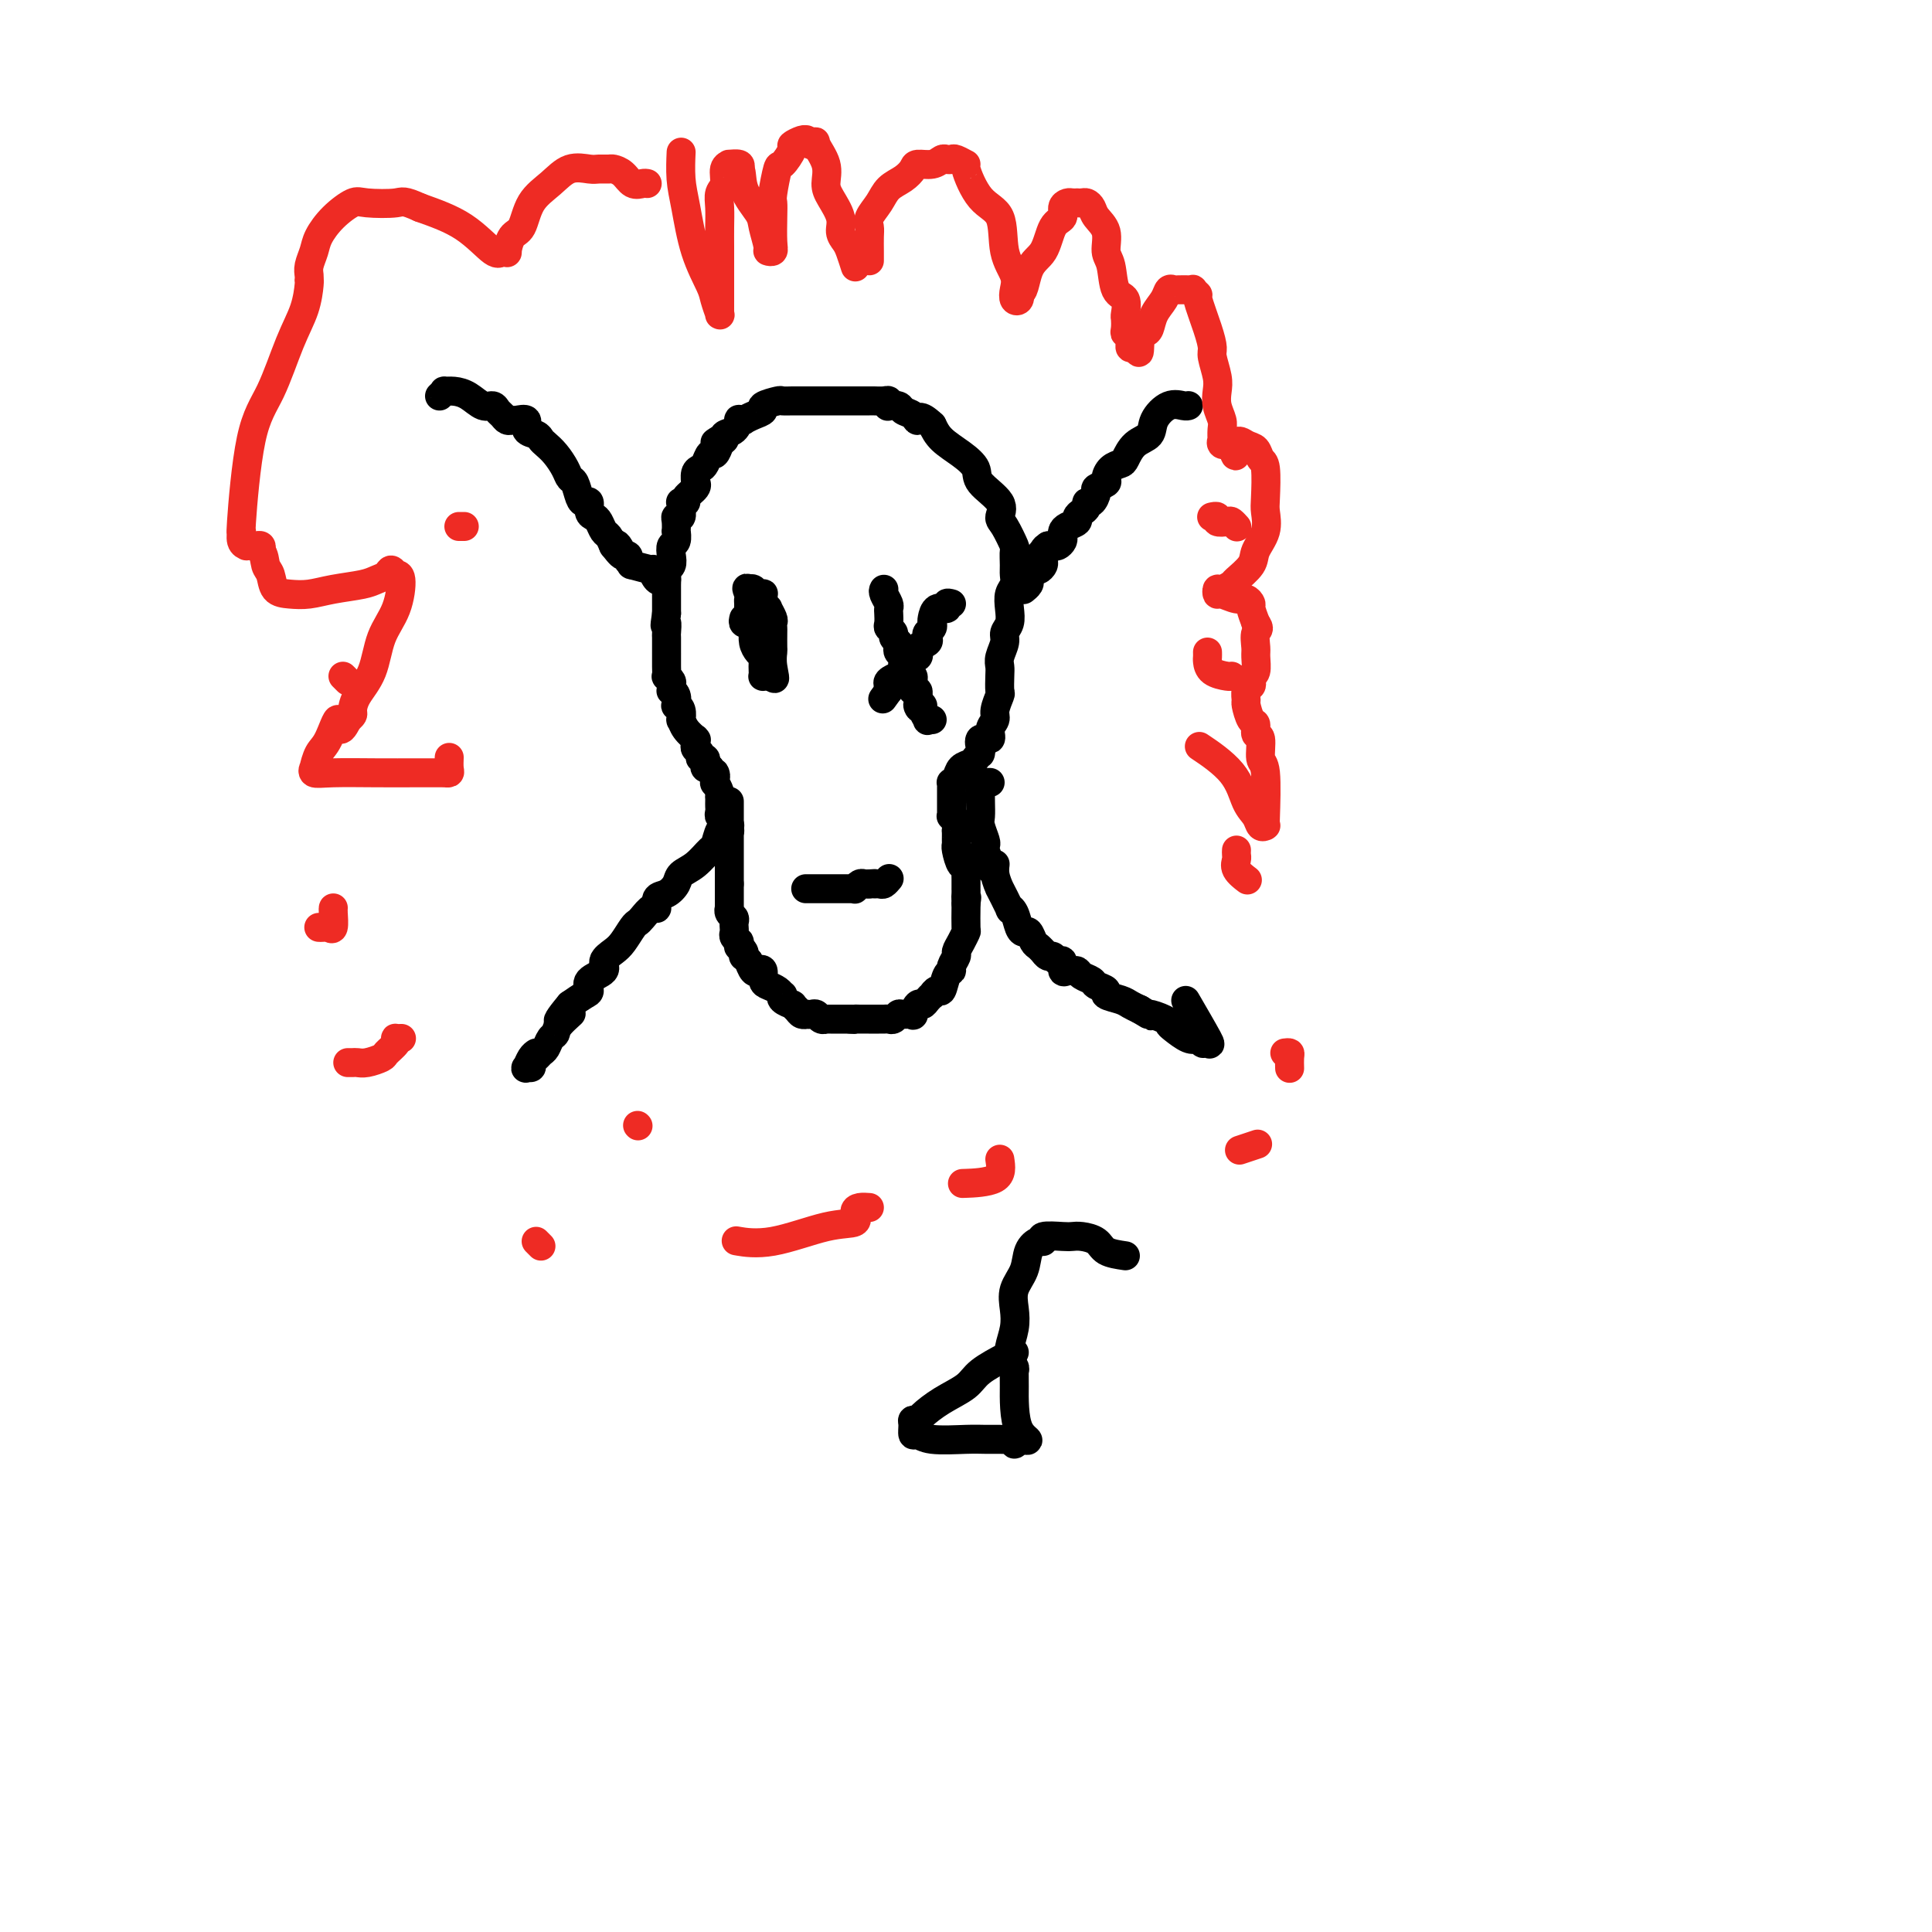 <svg viewBox='0 0 400 400' version='1.1' xmlns='http://www.w3.org/2000/svg' xmlns:xlink='http://www.w3.org/1999/xlink'><g fill='none' stroke='#000000' stroke-width='6' stroke-linecap='round' stroke-linejoin='round'><path d='M151,166c0.000,-0.087 0.000,-0.175 0,0c0.000,0.175 0.000,0.611 0,1c0.000,0.389 0.000,0.731 0,1c0.000,0.269 -0.000,0.466 0,1c0.000,0.534 0.000,1.404 0,2c0.000,0.596 0.000,0.916 0,1c0.000,0.084 0.000,-0.069 0,0c0.000,0.069 -0.000,0.361 0,1c0.000,0.639 0.000,1.624 0,2c0.000,0.376 0.000,0.142 0,0c-0.000,-0.142 0.000,-0.192 0,0c0.000,0.192 0.000,0.626 0,1c0.000,0.374 0.000,0.688 0,1c0.000,0.312 0.000,0.623 0,1c0.000,0.377 0.000,0.822 0,1c0.000,0.178 0.000,0.090 0,0c0.000,-0.090 0.000,-0.183 0,0c0.000,0.183 0.000,0.640 0,1c0.000,0.360 0.000,0.622 0,1c0.000,0.378 0.000,0.871 0,1c0.000,0.129 0.000,-0.106 0,0c0.000,0.106 0.000,0.553 0,1'/><path d='M151,183c0.000,2.869 0.000,1.542 0,1c-0.000,-0.542 -0.000,-0.299 0,0c0.000,0.299 0.000,0.654 0,1c-0.000,0.346 -0.000,0.681 0,1c0.000,0.319 0.000,0.621 0,1c-0.000,0.379 -0.001,0.837 0,1c0.001,0.163 0.004,0.033 0,0c-0.004,-0.033 -0.015,0.032 0,0c0.015,-0.032 0.057,-0.162 0,0c-0.057,0.162 -0.211,0.617 0,1c0.211,0.383 0.789,0.694 1,1c0.211,0.306 0.056,0.606 0,1c-0.056,0.394 -0.011,0.880 0,1c0.011,0.120 -0.011,-0.127 0,0c0.011,0.127 0.056,0.626 0,1c-0.056,0.374 -0.212,0.621 0,1c0.212,0.379 0.793,0.889 1,1c0.207,0.111 0.042,-0.176 0,0c-0.042,0.176 0.041,0.817 0,1c-0.041,0.183 -0.204,-0.092 0,0c0.204,0.092 0.776,0.550 1,1c0.224,0.450 0.099,0.890 0,1c-0.099,0.110 -0.171,-0.112 0,0c0.171,0.112 0.586,0.556 1,1'/><path d='M155,199c1.009,2.957 1.531,2.350 2,2c0.469,-0.350 0.886,-0.444 1,0c0.114,0.444 -0.074,1.425 0,2c0.074,0.575 0.410,0.745 1,1c0.590,0.255 1.434,0.594 2,1c0.566,0.406 0.855,0.879 1,1c0.145,0.121 0.147,-0.108 0,0c-0.147,0.108 -0.443,0.555 0,1c0.443,0.445 1.625,0.890 2,1c0.375,0.110 -0.058,-0.114 0,0c0.058,0.114 0.607,0.567 1,1c0.393,0.433 0.630,0.847 1,1c0.370,0.153 0.872,0.045 1,0c0.128,-0.045 -0.120,-0.026 0,0c0.120,0.026 0.607,0.060 1,0c0.393,-0.060 0.693,-0.212 1,0c0.307,0.212 0.621,0.789 1,1c0.379,0.211 0.823,0.057 1,0c0.177,-0.057 0.088,-0.015 0,0c-0.088,0.015 -0.174,0.004 0,0c0.174,-0.004 0.607,-0.001 1,0c0.393,0.001 0.744,0.000 1,0c0.256,-0.000 0.415,-0.000 1,0c0.585,0.000 1.596,0.000 2,0c0.404,-0.000 0.202,-0.000 0,0'/><path d='M176,211c1.724,0.155 1.035,0.041 1,0c-0.035,-0.041 0.586,-0.011 1,0c0.414,0.011 0.622,0.003 1,0c0.378,-0.003 0.927,-0.001 1,0c0.073,0.001 -0.332,0.001 0,0c0.332,-0.001 1.399,-0.004 2,0c0.601,0.004 0.737,0.015 1,0c0.263,-0.015 0.653,-0.057 1,0c0.347,0.057 0.653,0.214 1,0c0.347,-0.214 0.737,-0.797 1,-1c0.263,-0.203 0.399,-0.026 1,0c0.601,0.026 1.666,-0.101 2,0c0.334,0.101 -0.064,0.429 0,0c0.064,-0.429 0.591,-1.616 1,-2c0.409,-0.384 0.701,0.036 1,0c0.299,-0.036 0.605,-0.529 1,-1c0.395,-0.471 0.879,-0.921 1,-1c0.121,-0.079 -0.121,0.214 0,0c0.121,-0.214 0.606,-0.935 1,-1c0.394,-0.065 0.698,0.526 1,0c0.302,-0.526 0.602,-2.168 1,-3c0.398,-0.832 0.894,-0.856 1,-1c0.106,-0.144 -0.178,-0.410 0,-1c0.178,-0.590 0.818,-1.503 1,-2c0.182,-0.497 -0.095,-0.578 0,-1c0.095,-0.422 0.561,-1.185 1,-2c0.439,-0.815 0.850,-1.682 1,-2c0.150,-0.318 0.041,-0.086 0,-1c-0.041,-0.914 -0.012,-2.976 0,-4c0.012,-1.024 0.006,-1.012 0,-1'/><path d='M200,187c0.309,-1.886 0.083,-1.100 0,-1c-0.083,0.100 -0.022,-0.487 0,-1c0.022,-0.513 0.007,-0.951 0,-1c-0.007,-0.049 -0.005,0.291 0,0c0.005,-0.291 0.012,-1.213 0,-2c-0.012,-0.787 -0.042,-1.441 0,-2c0.042,-0.559 0.155,-1.025 0,-1c-0.155,0.025 -0.577,0.541 -1,0c-0.423,-0.541 -0.845,-2.139 -1,-3c-0.155,-0.861 -0.042,-0.985 0,-1c0.042,-0.015 0.012,0.081 0,0c-0.012,-0.081 -0.007,-0.337 0,-1c0.007,-0.663 0.016,-1.732 0,-2c-0.016,-0.268 -0.057,0.266 0,0c0.057,-0.266 0.211,-1.333 0,-2c-0.211,-0.667 -0.789,-0.935 -1,-1c-0.211,-0.065 -0.057,0.071 0,0c0.057,-0.071 0.015,-0.351 0,-1c-0.015,-0.649 -0.004,-1.666 0,-2c0.004,-0.334 0.000,0.016 0,0c-0.000,-0.016 0.003,-0.399 0,-1c-0.003,-0.601 -0.013,-1.422 0,-2c0.013,-0.578 0.049,-0.914 0,-1c-0.049,-0.086 -0.182,0.079 0,0c0.182,-0.079 0.678,-0.403 1,-1c0.322,-0.597 0.471,-1.469 1,-2c0.529,-0.531 1.437,-0.723 2,-1c0.563,-0.277 0.782,-0.638 1,-1'/><path d='M202,157c1.002,-1.162 1.008,-1.066 1,-1c-0.008,0.066 -0.032,0.103 0,0c0.032,-0.103 0.118,-0.345 0,-1c-0.118,-0.655 -0.439,-1.721 0,-2c0.439,-0.279 1.638,0.230 2,0c0.362,-0.230 -0.113,-1.197 0,-2c0.113,-0.803 0.815,-1.440 1,-2c0.185,-0.560 -0.146,-1.042 0,-2c0.146,-0.958 0.770,-2.391 1,-3c0.230,-0.609 0.066,-0.393 0,-1c-0.066,-0.607 -0.033,-2.035 0,-3c0.033,-0.965 0.065,-1.465 0,-2c-0.065,-0.535 -0.227,-1.105 0,-2c0.227,-0.895 0.845,-2.116 1,-3c0.155,-0.884 -0.151,-1.430 0,-2c0.151,-0.570 0.758,-1.164 1,-2c0.242,-0.836 0.117,-1.913 0,-3c-0.117,-1.087 -0.228,-2.183 0,-3c0.228,-0.817 0.795,-1.354 1,-2c0.205,-0.646 0.049,-1.402 0,-2c-0.049,-0.598 0.010,-1.037 0,-2c-0.010,-0.963 -0.090,-2.448 0,-3c0.090,-0.552 0.349,-0.171 0,-1c-0.349,-0.829 -1.307,-2.868 -2,-4c-0.693,-1.132 -1.122,-1.356 -1,-2c0.122,-0.644 0.794,-1.709 0,-3c-0.794,-1.291 -3.052,-2.810 -4,-4c-0.948,-1.190 -0.584,-2.051 -1,-3c-0.416,-0.949 -1.612,-1.986 -3,-3c-1.388,-1.014 -2.968,-2.004 -4,-3c-1.032,-0.996 -1.516,-1.998 -2,-3'/><path d='M193,88c-2.815,-2.653 -2.853,-1.286 -3,-1c-0.147,0.286 -0.404,-0.511 -1,-1c-0.596,-0.489 -1.532,-0.671 -2,-1c-0.468,-0.329 -0.467,-0.806 -1,-1c-0.533,-0.194 -1.600,-0.104 -2,0c-0.400,0.104 -0.133,0.224 0,0c0.133,-0.224 0.130,-0.792 0,-1c-0.130,-0.208 -0.389,-0.056 -1,0c-0.611,0.056 -1.576,0.015 -2,0c-0.424,-0.015 -0.307,-0.004 -1,0c-0.693,0.004 -2.197,0.001 -3,0c-0.803,-0.001 -0.907,-0.000 -2,0c-1.093,0.000 -3.177,0.000 -4,0c-0.823,-0.000 -0.387,-0.000 -1,0c-0.613,0.000 -2.277,0.000 -3,0c-0.723,-0.000 -0.506,-0.001 -1,0c-0.494,0.001 -1.699,0.003 -2,0c-0.301,-0.003 0.303,-0.012 0,0c-0.303,0.012 -1.512,0.044 -2,0c-0.488,-0.044 -0.254,-0.166 -1,0c-0.746,0.166 -2.472,0.619 -3,1c-0.528,0.381 0.142,0.691 0,1c-0.142,0.309 -1.095,0.617 -2,1c-0.905,0.383 -1.761,0.842 -2,1c-0.239,0.158 0.138,0.017 0,0c-0.138,-0.017 -0.793,0.090 -1,0c-0.207,-0.090 0.033,-0.378 0,0c-0.033,0.378 -0.339,1.421 -1,2c-0.661,0.579 -1.678,0.694 -2,1c-0.322,0.306 0.051,0.802 0,1c-0.051,0.198 -0.525,0.099 -1,0'/><path d='M149,91c-1.869,1.211 -0.542,0.240 0,0c0.542,-0.240 0.300,0.251 0,1c-0.300,0.749 -0.659,1.758 -1,2c-0.341,0.242 -0.666,-0.281 -1,0c-0.334,0.281 -0.679,1.367 -1,2c-0.321,0.633 -0.620,0.813 -1,1c-0.380,0.187 -0.842,0.382 -1,1c-0.158,0.618 -0.013,1.658 0,2c0.013,0.342 -0.105,-0.013 0,0c0.105,0.013 0.435,0.395 0,1c-0.435,0.605 -1.633,1.432 -2,2c-0.367,0.568 0.099,0.878 0,1c-0.099,0.122 -0.762,0.057 -1,0c-0.238,-0.057 -0.050,-0.105 0,0c0.050,0.105 -0.039,0.362 0,1c0.039,0.638 0.206,1.658 0,2c-0.206,0.342 -0.786,0.008 -1,0c-0.214,-0.008 -0.061,0.312 0,1c0.061,0.688 0.030,1.745 0,2c-0.030,0.255 -0.060,-0.293 0,0c0.060,0.293 0.208,1.427 0,2c-0.208,0.573 -0.774,0.586 -1,1c-0.226,0.414 -0.113,1.228 0,2c0.113,0.772 0.226,1.502 0,2c-0.226,0.498 -0.793,0.762 -1,1c-0.207,0.238 -0.056,0.448 0,1c0.056,0.552 0.015,1.446 0,2c-0.015,0.554 -0.004,0.767 0,1c0.004,0.233 0.001,0.486 0,1c-0.001,0.514 -0.000,1.290 0,2c0.000,0.710 0.000,1.355 0,2'/><path d='M138,127c-0.619,4.047 -0.166,2.166 0,2c0.166,-0.166 0.044,1.383 0,2c-0.044,0.617 -0.012,0.300 0,1c0.012,0.700 0.003,2.416 0,3c-0.003,0.584 -0.002,0.037 0,0c0.002,-0.037 0.004,0.438 0,1c-0.004,0.562 -0.015,1.211 0,2c0.015,0.789 0.057,1.718 0,2c-0.057,0.282 -0.212,-0.083 0,0c0.212,0.083 0.793,0.612 1,1c0.207,0.388 0.042,0.633 0,1c-0.042,0.367 0.040,0.854 0,1c-0.040,0.146 -0.203,-0.050 0,0c0.203,0.050 0.773,0.347 1,1c0.227,0.653 0.113,1.662 0,2c-0.113,0.338 -0.225,0.005 0,0c0.225,-0.005 0.786,0.318 1,1c0.214,0.682 0.082,1.724 0,2c-0.082,0.276 -0.113,-0.214 0,0c0.113,0.214 0.370,1.132 1,2c0.630,0.868 1.632,1.686 2,2c0.368,0.314 0.103,0.125 0,0c-0.103,-0.125 -0.043,-0.187 0,0c0.043,0.187 0.068,0.624 0,1c-0.068,0.376 -0.228,0.692 0,1c0.228,0.308 0.845,0.608 1,1c0.155,0.392 -0.152,0.876 0,1c0.152,0.124 0.762,-0.111 1,0c0.238,0.111 0.102,0.568 0,1c-0.102,0.432 -0.172,0.838 0,1c0.172,0.162 0.586,0.081 1,0'/><path d='M147,159c1.614,3.346 1.151,1.212 1,1c-0.151,-0.212 0.012,1.497 0,2c-0.012,0.503 -0.199,-0.201 0,0c0.199,0.201 0.786,1.307 1,2c0.214,0.693 0.057,0.973 0,1c-0.057,0.027 -0.015,-0.200 0,0c0.015,0.200 0.003,0.829 0,1c-0.003,0.171 0.003,-0.114 0,0c-0.003,0.114 -0.016,0.626 0,1c0.016,0.374 0.061,0.608 0,1c-0.061,0.392 -0.226,0.941 0,1c0.226,0.059 0.845,-0.373 1,0c0.155,0.373 -0.155,1.550 0,2c0.155,0.450 0.773,0.173 1,0c0.227,-0.173 0.061,-0.242 0,0c-0.061,0.242 -0.016,0.796 0,1c0.016,0.204 0.005,0.058 0,0c-0.005,-0.058 -0.002,-0.029 0,0'/><path d='M151,172c0.090,-0.024 0.180,-0.047 0,0c-0.180,0.047 -0.631,0.166 -1,0c-0.369,-0.166 -0.656,-0.617 -1,0c-0.344,0.617 -0.746,2.300 -1,3c-0.254,0.700 -0.361,0.415 -1,1c-0.639,0.585 -1.811,2.039 -3,3c-1.189,0.961 -2.395,1.428 -3,2c-0.605,0.572 -0.609,1.248 -1,2c-0.391,0.752 -1.169,1.581 -2,2c-0.831,0.419 -1.714,0.427 -2,1c-0.286,0.573 0.026,1.710 0,2c-0.026,0.290 -0.391,-0.266 -1,0c-0.609,0.266 -1.461,1.356 -2,2c-0.539,0.644 -0.766,0.844 -1,1c-0.234,0.156 -0.476,0.268 -1,1c-0.524,0.732 -1.329,2.083 -2,3c-0.671,0.917 -1.209,1.402 -2,2c-0.791,0.598 -1.835,1.311 -2,2c-0.165,0.689 0.550,1.353 0,2c-0.550,0.647 -2.364,1.277 -3,2c-0.636,0.723 -0.094,1.541 0,2c0.094,0.459 -0.259,0.560 -1,1c-0.741,0.440 -1.871,1.220 -3,2'/><path d='M118,208c-4.997,5.931 -0.988,2.759 0,2c0.988,-0.759 -1.045,0.896 -2,2c-0.955,1.104 -0.833,1.658 -1,2c-0.167,0.342 -0.623,0.473 -1,1c-0.377,0.527 -0.674,1.452 -1,2c-0.326,0.548 -0.679,0.721 -1,1c-0.321,0.279 -0.608,0.665 -1,1c-0.392,0.335 -0.887,0.619 -1,1c-0.113,0.381 0.155,0.859 0,1c-0.155,0.141 -0.735,-0.053 -1,0c-0.265,0.053 -0.215,0.354 0,0c0.215,-0.354 0.596,-1.365 1,-2c0.404,-0.635 0.830,-0.896 1,-1c0.170,-0.104 0.085,-0.052 0,0'/><path d='M205,162c-0.309,-0.003 -0.619,-0.006 -1,0c-0.381,0.006 -0.834,0.022 -1,0c-0.166,-0.022 -0.046,-0.082 0,0c0.046,0.082 0.016,0.305 0,1c-0.016,0.695 -0.018,1.860 0,3c0.018,1.140 0.057,2.254 0,3c-0.057,0.746 -0.209,1.122 0,2c0.209,0.878 0.778,2.256 1,3c0.222,0.744 0.098,0.854 0,1c-0.098,0.146 -0.171,0.327 0,1c0.171,0.673 0.585,1.836 1,3'/><path d='M205,179c0.245,2.562 0.858,0.467 1,0c0.142,-0.467 -0.187,0.694 0,2c0.187,1.306 0.890,2.757 1,3c0.110,0.243 -0.374,-0.724 0,0c0.374,0.724 1.606,3.137 2,4c0.394,0.863 -0.049,0.177 0,0c0.049,-0.177 0.591,0.156 1,1c0.409,0.844 0.687,2.201 1,3c0.313,0.799 0.662,1.041 1,1c0.338,-0.041 0.664,-0.366 1,0c0.336,0.366 0.681,1.423 1,2c0.319,0.577 0.610,0.675 1,1c0.390,0.325 0.878,0.876 1,1c0.122,0.124 -0.121,-0.179 0,0c0.121,0.179 0.606,0.840 1,1c0.394,0.160 0.697,-0.182 1,0c0.303,0.182 0.606,0.886 1,1c0.394,0.114 0.879,-0.363 1,0c0.121,0.363 -0.123,1.564 0,2c0.123,0.436 0.615,0.106 1,0c0.385,-0.106 0.665,0.013 1,0c0.335,-0.013 0.725,-0.158 1,0c0.275,0.158 0.435,0.620 1,1c0.565,0.380 1.534,0.679 2,1c0.466,0.321 0.428,0.663 1,1c0.572,0.337 1.753,0.668 2,1c0.247,0.332 -0.439,0.666 0,1c0.439,0.334 2.003,0.667 3,1c0.997,0.333 1.428,0.667 2,1c0.572,0.333 1.286,0.667 2,1'/><path d='M236,209c3.380,2.036 1.829,1.128 2,1c0.171,-0.128 2.063,0.526 3,1c0.937,0.474 0.921,0.767 1,1c0.079,0.233 0.255,0.406 1,1c0.745,0.594 2.059,1.608 3,2c0.941,0.392 1.510,0.161 2,0c0.490,-0.161 0.901,-0.251 1,0c0.099,0.251 -0.114,0.844 0,1c0.114,0.156 0.556,-0.123 1,0c0.444,0.123 0.889,0.649 0,-1c-0.889,-1.649 -3.111,-5.471 -4,-7c-0.889,-1.529 -0.444,-0.764 0,0'/><path d='M91,82c0.464,-0.426 0.929,-0.853 1,-1c0.071,-0.147 -0.251,-0.016 0,0c0.251,0.016 1.075,-0.084 2,0c0.925,0.084 1.949,0.351 3,1c1.051,0.649 2.127,1.680 3,2c0.873,0.320 1.544,-0.072 2,0c0.456,0.072 0.698,0.608 1,1c0.302,0.392 0.663,0.639 1,1c0.337,0.361 0.649,0.836 1,1c0.351,0.164 0.742,0.019 1,0c0.258,-0.019 0.384,0.089 1,0c0.616,-0.089 1.722,-0.375 2,0c0.278,0.375 -0.274,1.412 0,2c0.274,0.588 1.372,0.727 2,1c0.628,0.273 0.784,0.679 1,1c0.216,0.321 0.492,0.556 1,1c0.508,0.444 1.250,1.096 2,2c0.750,0.904 1.510,2.061 2,3c0.490,0.939 0.710,1.661 1,2c0.290,0.339 0.651,0.294 1,1c0.349,0.706 0.685,2.164 1,3c0.315,0.836 0.609,1.049 1,1c0.391,-0.049 0.878,-0.360 1,0c0.122,0.360 -0.122,1.391 0,2c0.122,0.609 0.610,0.796 1,1c0.390,0.204 0.682,0.426 1,1c0.318,0.574 0.663,1.501 1,2c0.337,0.499 0.668,0.571 1,1c0.332,0.429 0.666,1.214 1,2'/><path d='M127,113c3.045,3.975 1.658,0.911 1,0c-0.658,-0.911 -0.587,0.329 0,1c0.587,0.671 1.689,0.773 2,1c0.311,0.227 -0.170,0.581 0,1c0.170,0.419 0.991,0.904 1,1c0.009,0.096 -0.793,-0.199 0,0c0.793,0.199 3.183,0.890 4,1c0.817,0.110 0.061,-0.363 0,0c-0.061,0.363 0.572,1.561 1,2c0.428,0.439 0.651,0.118 1,0c0.349,-0.118 0.825,-0.032 1,0c0.175,0.032 0.050,0.009 0,0c-0.050,-0.009 -0.025,-0.005 0,0'/><path d='M246,84c0.046,-0.019 0.092,-0.037 0,0c-0.092,0.037 -0.321,0.130 -1,0c-0.679,-0.130 -1.807,-0.483 -3,0c-1.193,0.483 -2.451,1.803 -3,3c-0.549,1.197 -0.388,2.270 -1,3c-0.612,0.730 -1.997,1.116 -3,2c-1.003,0.884 -1.626,2.264 -2,3c-0.374,0.736 -0.500,0.827 -1,1c-0.500,0.173 -1.373,0.426 -2,1c-0.627,0.574 -1.008,1.468 -1,2c0.008,0.532 0.405,0.702 0,1c-0.405,0.298 -1.610,0.724 -2,1c-0.390,0.276 0.037,0.403 0,1c-0.037,0.597 -0.536,1.666 -1,2c-0.464,0.334 -0.893,-0.065 -1,0c-0.107,0.065 0.108,0.595 0,1c-0.108,0.405 -0.540,0.686 -1,1c-0.460,0.314 -0.946,0.662 -1,1c-0.054,0.338 0.326,0.668 0,1c-0.326,0.332 -1.358,0.667 -2,1c-0.642,0.333 -0.893,0.664 -1,1c-0.107,0.336 -0.070,0.679 0,1c0.070,0.321 0.173,0.622 0,1c-0.173,0.378 -0.624,0.832 -1,1c-0.376,0.168 -0.679,0.048 -1,0c-0.321,-0.048 -0.661,-0.024 -1,0'/><path d='M217,113c-4.094,4.726 -1.828,2.039 -1,1c0.828,-1.039 0.219,-0.432 0,0c-0.219,0.432 -0.047,0.689 0,1c0.047,0.311 -0.029,0.675 0,1c0.029,0.325 0.165,0.612 0,1c-0.165,0.388 -0.632,0.877 -1,1c-0.368,0.123 -0.638,-0.121 -1,0c-0.362,0.121 -0.815,0.607 -1,1c-0.185,0.393 -0.101,0.693 0,1c0.101,0.307 0.220,0.621 0,1c-0.220,0.379 -0.777,0.823 -1,1c-0.223,0.177 -0.111,0.089 0,0'/><path d='M154,128c-0.111,0.422 -0.222,0.844 0,1c0.222,0.156 0.778,0.044 1,0c0.222,-0.044 0.111,-0.022 0,0'/><path d='M155,129c0.422,0.456 0.844,0.913 1,1c0.156,0.087 0.044,-0.194 0,0c-0.044,0.194 -0.022,0.864 0,1c0.022,0.136 0.044,-0.263 0,0c-0.044,0.263 -0.156,1.187 0,2c0.156,0.813 0.578,1.514 1,2c0.422,0.486 0.844,0.757 1,1c0.156,0.243 0.045,0.457 0,1c-0.045,0.543 -0.023,1.413 0,2c0.023,0.587 0.047,0.889 0,1c-0.047,0.111 -0.167,0.030 0,0c0.167,-0.030 0.619,-0.009 1,0c0.381,0.009 0.690,0.004 1,0'/><path d='M160,140c0.774,1.427 0.207,-0.507 0,-2c-0.207,-1.493 -0.056,-2.547 0,-3c0.056,-0.453 0.016,-0.305 0,-1c-0.016,-0.695 -0.008,-2.232 0,-3c0.008,-0.768 0.017,-0.765 0,-1c-0.017,-0.235 -0.061,-0.707 0,-1c0.061,-0.293 0.227,-0.407 0,-1c-0.227,-0.593 -0.846,-1.665 -1,-2c-0.154,-0.335 0.156,0.068 0,0c-0.156,-0.068 -0.777,-0.606 -1,-1c-0.223,-0.394 -0.049,-0.645 0,-1c0.049,-0.355 -0.028,-0.813 0,-1c0.028,-0.187 0.162,-0.102 0,0c-0.162,0.102 -0.621,0.220 -1,0c-0.379,-0.220 -0.680,-0.777 -1,-1c-0.320,-0.223 -0.660,-0.111 -1,0'/><path d='M155,122c-0.774,-0.750 -0.207,0.373 0,1c0.207,0.627 0.056,0.756 0,1c-0.056,0.244 -0.015,0.601 0,1c0.015,0.399 0.004,0.838 0,1c-0.004,0.162 -0.001,0.046 0,0c0.001,-0.046 0.001,-0.023 0,0'/><path d='M197,125c-0.475,-0.128 -0.951,-0.256 -1,0c-0.049,0.256 0.328,0.895 0,1c-0.328,0.105 -1.359,-0.323 -2,0c-0.641,0.323 -0.890,1.396 -1,2c-0.110,0.604 -0.080,0.739 0,1c0.080,0.261 0.210,0.647 0,1c-0.210,0.353 -0.760,0.672 -1,1c-0.240,0.328 -0.168,0.666 0,1c0.168,0.334 0.433,0.663 0,1c-0.433,0.337 -1.564,0.681 -2,1c-0.436,0.319 -0.177,0.614 0,1c0.177,0.386 0.272,0.864 0,1c-0.272,0.136 -0.912,-0.069 -1,0c-0.088,0.069 0.375,0.414 0,1c-0.375,0.586 -1.589,1.414 -2,2c-0.411,0.586 -0.019,0.931 0,1c0.019,0.069 -0.335,-0.139 -1,0c-0.665,0.139 -1.642,0.625 -2,1c-0.358,0.375 -0.096,0.639 0,1c0.096,0.361 0.028,0.817 0,1c-0.028,0.183 -0.014,0.091 0,0'/><path d='M184,143c-2.167,3.000 -1.083,1.500 0,0'/><path d='M183,122c-0.113,0.222 -0.226,0.445 0,1c0.226,0.555 0.792,1.444 1,2c0.208,0.556 0.060,0.779 0,1c-0.060,0.221 -0.031,0.440 0,1c0.031,0.560 0.065,1.459 0,2c-0.065,0.541 -0.227,0.722 0,1c0.227,0.278 0.845,0.652 1,1c0.155,0.348 -0.151,0.671 0,1c0.151,0.329 0.759,0.666 1,1c0.241,0.334 0.116,0.667 0,1c-0.116,0.333 -0.224,0.666 0,1c0.224,0.334 0.778,0.667 1,1c0.222,0.333 0.111,0.664 0,1c-0.111,0.336 -0.222,0.678 0,1c0.222,0.322 0.777,0.625 1,1c0.223,0.375 0.112,0.821 0,1c-0.112,0.179 -0.227,0.090 0,0c0.227,-0.090 0.797,-0.183 1,0c0.203,0.183 0.040,0.641 0,1c-0.040,0.359 0.042,0.618 0,1c-0.042,0.382 -0.207,0.886 0,1c0.207,0.114 0.787,-0.162 1,0c0.213,0.162 0.061,0.760 0,1c-0.061,0.240 -0.030,0.120 0,0'/><path d='M190,144c1.018,3.864 0.061,2.524 0,2c-0.061,-0.524 0.772,-0.231 1,0c0.228,0.231 -0.149,0.402 0,1c0.149,0.598 0.823,1.624 1,2c0.177,0.376 -0.145,0.101 0,0c0.145,-0.101 0.756,-0.029 1,0c0.244,0.029 0.122,0.014 0,0'/><path d='M167,184c0.055,0.000 0.110,0.000 0,0c-0.110,-0.000 -0.384,-0.000 0,0c0.384,0.000 1.426,0.000 2,0c0.574,-0.000 0.678,-0.000 1,0c0.322,0.000 0.860,0.000 1,0c0.140,-0.000 -0.117,-0.000 0,0c0.117,0.000 0.608,0.000 1,0c0.392,-0.000 0.683,-0.000 1,0c0.317,0.000 0.658,0.001 1,0c0.342,-0.001 0.683,-0.004 1,0c0.317,0.004 0.610,0.015 1,0c0.390,-0.015 0.879,-0.057 1,0c0.121,0.057 -0.125,0.211 0,0c0.125,-0.211 0.621,-0.789 1,-1c0.379,-0.211 0.640,-0.057 1,0c0.360,0.057 0.817,0.016 1,0c0.183,-0.016 0.091,-0.008 0,0'/><path d='M180,183c2.189,-0.150 1.161,-0.026 1,0c-0.161,0.026 0.544,-0.044 1,0c0.456,0.044 0.661,0.204 1,0c0.339,-0.204 0.811,-0.773 1,-1c0.189,-0.227 0.094,-0.114 0,0'/></g>
<g fill='none' stroke='#EE2B24' stroke-width='6' stroke-linecap='round' stroke-linejoin='round'><path d='M83,215c0.109,-0.004 0.218,-0.008 0,0c-0.218,0.008 -0.764,0.029 -1,0c-0.236,-0.029 -0.164,-0.109 0,0c0.164,0.109 0.419,0.407 0,1c-0.419,0.593 -1.513,1.479 -2,2c-0.487,0.521 -0.369,0.675 -1,1c-0.631,0.325 -2.012,0.819 -3,1c-0.988,0.181 -1.585,0.049 -2,0c-0.415,-0.049 -0.650,-0.013 -1,0c-0.350,0.013 -0.814,0.004 -1,0c-0.186,-0.004 -0.093,-0.002 0,0'/><path d='M69,188c0.007,-0.022 0.013,-0.044 0,0c-0.013,0.044 -0.046,0.156 0,1c0.046,0.844 0.170,2.422 0,3c-0.170,0.578 -0.633,0.155 -1,0c-0.367,-0.155 -0.637,-0.042 -1,0c-0.363,0.042 -0.818,0.012 -1,0c-0.182,-0.012 -0.091,-0.006 0,0'/><path d='M72,141c-0.417,-0.417 -0.833,-0.833 -1,-1c-0.167,-0.167 -0.083,-0.083 0,0'/><path d='M96,109c0.111,0.000 0.222,0.000 0,0c-0.222,0.000 -0.778,0.000 -1,0c-0.222,0.000 -0.111,0.000 0,0'/><path d='M251,107c-0.128,0.030 -0.256,0.060 0,0c0.256,-0.060 0.895,-0.208 1,0c0.105,0.208 -0.326,0.774 0,1c0.326,0.226 1.408,0.113 2,0c0.592,-0.113 0.695,-0.226 1,0c0.305,0.226 0.813,0.792 1,1c0.187,0.208 0.053,0.060 0,0c-0.053,-0.060 -0.027,-0.030 0,0'/><path d='M250,135c0.008,0.362 0.016,0.724 0,1c-0.016,0.276 -0.057,0.466 0,1c0.057,0.534 0.211,1.411 1,2c0.789,0.589 2.212,0.889 3,1c0.788,0.111 0.939,0.032 1,0c0.061,-0.032 0.030,-0.016 0,0'/><path d='M256,176c-0.016,0.354 -0.032,0.708 0,1c0.032,0.292 0.112,0.522 0,1c-0.112,0.478 -0.415,1.206 0,2c0.415,0.794 1.547,1.656 2,2c0.453,0.344 0.226,0.172 0,0'/><path d='M266,218c0.423,-0.053 0.845,-0.105 1,0c0.155,0.105 0.041,0.368 0,1c-0.041,0.632 -0.011,1.632 0,2c0.011,0.368 0.003,0.105 0,0c-0.003,-0.105 -0.002,-0.053 0,0'/><path d='M260,237c0.333,-0.111 0.667,-0.222 0,0c-0.667,0.222 -2.333,0.778 -3,1c-0.667,0.222 -0.333,0.111 0,0'/><path d='M207,240c0.244,1.578 0.489,3.156 -1,4c-1.489,0.844 -4.711,0.956 -6,1c-1.289,0.044 -0.644,0.022 0,0'/><path d='M180,250c-0.703,-0.054 -1.406,-0.108 -2,0c-0.594,0.108 -1.078,0.379 -1,1c0.078,0.621 0.717,1.592 0,2c-0.717,0.408 -2.790,0.254 -6,1c-3.210,0.746 -7.557,2.393 -11,3c-3.443,0.607 -5.984,0.173 -7,0c-1.016,-0.173 -0.508,-0.087 0,0'/><path d='M112,258c-0.417,-0.417 -0.833,-0.833 -1,-1c-0.167,-0.167 -0.083,-0.083 0,0'/><path d='M132,233c0.000,0.000 0.100,0.100 0.1,0.1'/><path d='M141,32c0.020,-0.443 0.040,-0.887 0,0c-0.040,0.887 -0.141,3.104 0,5c0.141,1.896 0.525,3.472 1,6c0.475,2.528 1.041,6.008 2,9c0.959,2.992 2.309,5.497 3,7c0.691,1.503 0.721,2.002 1,3c0.279,0.998 0.807,2.493 1,3c0.193,0.507 0.052,0.026 0,0c-0.052,-0.026 -0.014,0.401 0,0c0.014,-0.401 0.004,-1.632 0,-3c-0.004,-1.368 -0.001,-2.873 0,-4c0.001,-1.127 -0.001,-1.878 0,-3c0.001,-1.122 0.004,-2.617 0,-4c-0.004,-1.383 -0.016,-2.654 0,-4c0.016,-1.346 0.061,-2.767 0,-4c-0.061,-1.233 -0.229,-2.278 0,-3c0.229,-0.722 0.853,-1.123 1,-2c0.147,-0.877 -0.184,-2.232 0,-3c0.184,-0.768 0.884,-0.948 1,-1c0.116,-0.052 -0.354,0.024 0,0c0.354,-0.024 1.530,-0.150 2,0c0.470,0.150 0.235,0.575 0,1'/><path d='M153,35c0.675,-0.139 0.362,2.015 1,4c0.638,1.985 2.227,3.801 3,5c0.773,1.199 0.729,1.782 1,3c0.271,1.218 0.857,3.071 1,4c0.143,0.929 -0.158,0.936 0,1c0.158,0.064 0.773,0.186 1,0c0.227,-0.186 0.064,-0.681 0,-2c-0.064,-1.319 -0.030,-3.461 0,-5c0.030,-1.539 0.054,-2.476 0,-3c-0.054,-0.524 -0.188,-0.637 0,-2c0.188,-1.363 0.698,-3.977 1,-5c0.302,-1.023 0.396,-0.456 1,-1c0.604,-0.544 1.717,-2.198 2,-3c0.283,-0.802 -0.265,-0.752 0,-1c0.265,-0.248 1.342,-0.796 2,-1c0.658,-0.204 0.898,-0.065 1,0c0.102,0.065 0.066,0.056 0,0c-0.066,-0.056 -0.162,-0.159 0,0c0.162,0.159 0.581,0.579 1,1'/><path d='M168,30c1.186,-0.960 0.651,-0.861 1,0c0.349,0.861 1.581,2.485 2,4c0.419,1.515 0.024,2.920 0,4c-0.024,1.080 0.322,1.835 1,3c0.678,1.165 1.688,2.740 2,4c0.312,1.260 -0.074,2.204 0,3c0.074,0.796 0.608,1.443 1,2c0.392,0.557 0.641,1.025 1,2c0.359,0.975 0.828,2.457 1,3c0.172,0.543 0.046,0.146 0,0c-0.046,-0.146 -0.013,-0.042 0,0c0.013,0.042 0.007,0.021 0,0'/><path d='M180,54c0.004,-0.555 0.007,-1.110 0,-2c-0.007,-0.890 -0.025,-2.115 0,-3c0.025,-0.885 0.093,-1.430 0,-2c-0.093,-0.570 -0.347,-1.164 0,-2c0.347,-0.836 1.296,-1.913 2,-3c0.704,-1.087 1.165,-2.185 2,-3c0.835,-0.815 2.045,-1.346 3,-2c0.955,-0.654 1.656,-1.429 2,-2c0.344,-0.571 0.330,-0.937 1,-1c0.670,-0.063 2.023,0.178 3,0c0.977,-0.178 1.576,-0.776 2,-1c0.424,-0.224 0.672,-0.076 1,0c0.328,0.076 0.736,0.079 1,0c0.264,-0.079 0.383,-0.240 1,0c0.617,0.240 1.733,0.881 2,1c0.267,0.119 -0.313,-0.285 0,1c0.313,1.285 1.520,4.259 3,6c1.480,1.741 3.233,2.249 4,4c0.767,1.751 0.549,4.744 1,7c0.451,2.256 1.571,3.776 2,5c0.429,1.224 0.167,2.153 0,3c-0.167,0.847 -0.237,1.613 0,2c0.237,0.387 0.782,0.396 1,0c0.218,-0.396 0.109,-1.198 0,-2'/><path d='M211,60c0.913,1.583 1.196,-1.961 2,-4c0.804,-2.039 2.127,-2.575 3,-4c0.873,-1.425 1.294,-3.741 2,-5c0.706,-1.259 1.696,-1.462 2,-2c0.304,-0.538 -0.077,-1.412 0,-2c0.077,-0.588 0.612,-0.889 1,-1c0.388,-0.111 0.629,-0.030 1,0c0.371,0.030 0.873,0.010 1,0c0.127,-0.010 -0.122,-0.011 0,0c0.122,0.011 0.615,0.035 1,0c0.385,-0.035 0.663,-0.129 1,0c0.337,0.129 0.735,0.482 1,1c0.265,0.518 0.398,1.200 1,2c0.602,0.800 1.671,1.718 2,3c0.329,1.282 -0.084,2.929 0,4c0.084,1.071 0.663,1.567 1,3c0.337,1.433 0.430,3.802 1,5c0.570,1.198 1.616,1.225 2,2c0.384,0.775 0.107,2.296 0,3c-0.107,0.704 -0.043,0.589 0,1c0.043,0.411 0.064,1.349 0,2c-0.064,0.651 -0.214,1.016 0,1c0.214,-0.016 0.792,-0.413 1,0c0.208,0.413 0.045,1.637 0,2c-0.045,0.363 0.026,-0.133 0,0c-0.026,0.133 -0.150,0.895 0,1c0.150,0.105 0.575,-0.448 1,-1'/><path d='M235,71c1.108,3.673 0.878,1.357 1,0c0.122,-1.357 0.596,-1.755 1,-2c0.404,-0.245 0.739,-0.339 1,-1c0.261,-0.661 0.450,-1.890 1,-3c0.550,-1.110 1.462,-2.101 2,-3c0.538,-0.899 0.703,-1.705 1,-2c0.297,-0.295 0.725,-0.079 1,0c0.275,0.079 0.398,0.020 1,0c0.602,-0.020 1.682,-0.001 2,0c0.318,0.001 -0.127,-0.015 0,0c0.127,0.015 0.825,0.061 1,0c0.175,-0.061 -0.173,-0.231 0,0c0.173,0.231 0.869,0.861 1,1c0.131,0.139 -0.301,-0.213 0,1c0.301,1.213 1.335,3.990 2,6c0.665,2.010 0.962,3.251 1,4c0.038,0.749 -0.182,1.005 0,2c0.182,0.995 0.767,2.727 1,4c0.233,1.273 0.115,2.086 0,3c-0.115,0.914 -0.227,1.930 0,3c0.227,1.070 0.793,2.195 1,3c0.207,0.805 0.054,1.291 0,2c-0.054,0.709 -0.009,1.640 0,2c0.009,0.360 -0.018,0.148 0,0c0.018,-0.148 0.082,-0.232 0,0c-0.082,0.232 -0.309,0.781 0,1c0.309,0.219 1.155,0.110 2,0'/><path d='M255,92c1.217,4.649 0.761,1.272 1,0c0.239,-1.272 1.175,-0.440 2,0c0.825,0.440 1.541,0.486 2,1c0.459,0.514 0.661,1.494 1,2c0.339,0.506 0.816,0.537 1,2c0.184,1.463 0.077,4.358 0,6c-0.077,1.642 -0.122,2.030 0,3c0.122,0.970 0.413,2.522 0,4c-0.413,1.478 -1.529,2.884 -2,4c-0.471,1.116 -0.298,1.944 -1,3c-0.702,1.056 -2.279,2.340 -3,3c-0.721,0.660 -0.584,0.698 -1,1c-0.416,0.302 -1.384,0.870 -2,1c-0.616,0.130 -0.880,-0.176 -1,0c-0.120,0.176 -0.095,0.835 0,1c0.095,0.165 0.259,-0.165 1,0c0.741,0.165 2.058,0.823 3,1c0.942,0.177 1.510,-0.128 2,0c0.490,0.128 0.901,0.688 1,1c0.099,0.312 -0.115,0.375 0,1c0.115,0.625 0.557,1.813 1,3'/><path d='M260,129c1.082,1.374 0.286,1.310 0,2c-0.286,0.690 -0.063,2.135 0,3c0.063,0.865 -0.035,1.149 0,2c0.035,0.851 0.202,2.268 0,3c-0.202,0.732 -0.772,0.778 -1,1c-0.228,0.222 -0.114,0.621 0,1c0.114,0.379 0.229,0.739 0,1c-0.229,0.261 -0.804,0.422 -1,1c-0.196,0.578 -0.015,1.574 0,2c0.015,0.426 -0.135,0.282 0,1c0.135,0.718 0.557,2.298 1,3c0.443,0.702 0.907,0.527 1,1c0.093,0.473 -0.185,1.595 0,2c0.185,0.405 0.834,0.095 1,1c0.166,0.905 -0.151,3.027 0,4c0.151,0.973 0.769,0.798 1,3c0.231,2.202 0.074,6.780 0,9c-0.074,2.220 -0.064,2.080 0,2c0.064,-0.080 0.184,-0.102 0,0c-0.184,0.102 -0.670,0.328 -1,0c-0.330,-0.328 -0.503,-1.209 -1,-2c-0.497,-0.791 -1.319,-1.490 -2,-3c-0.681,-1.510 -1.222,-3.830 -3,-6c-1.778,-2.170 -4.794,-4.192 -6,-5c-1.206,-0.808 -0.603,-0.404 0,0'/><path d='M134,38c-0.242,-0.053 -0.484,-0.105 -1,0c-0.516,0.105 -1.308,0.368 -2,0c-0.692,-0.368 -1.286,-1.366 -2,-2c-0.714,-0.634 -1.548,-0.904 -2,-1c-0.452,-0.096 -0.521,-0.017 -1,0c-0.479,0.017 -1.368,-0.027 -2,0c-0.632,0.027 -1.009,0.126 -2,0c-0.991,-0.126 -2.598,-0.478 -4,0c-1.402,0.478 -2.600,1.785 -4,3c-1.400,1.215 -3.001,2.336 -4,4c-0.999,1.664 -1.395,3.870 -2,5c-0.605,1.130 -1.419,1.182 -2,2c-0.581,0.818 -0.928,2.400 -1,3c-0.072,0.600 0.130,0.219 0,0c-0.130,-0.219 -0.591,-0.275 -1,0c-0.409,0.275 -0.764,0.882 -2,0c-1.236,-0.882 -3.353,-3.252 -6,-5c-2.647,-1.748 -5.823,-2.874 -9,-4'/><path d='M87,43c-3.588,-1.628 -3.557,-1.198 -5,-1c-1.443,0.198 -4.361,0.163 -6,0c-1.639,-0.163 -1.998,-0.455 -3,0c-1.002,0.455 -2.647,1.655 -4,3c-1.353,1.345 -2.415,2.833 -3,4c-0.585,1.167 -0.693,2.011 -1,3c-0.307,0.989 -0.814,2.121 -1,3c-0.186,0.879 -0.051,1.503 0,2c0.051,0.497 0.020,0.865 0,1c-0.020,0.135 -0.027,0.036 0,0c0.027,-0.036 0.089,-0.010 0,1c-0.089,1.010 -0.329,3.005 -1,5c-0.671,1.995 -1.773,3.989 -3,7c-1.227,3.011 -2.579,7.038 -4,10c-1.421,2.962 -2.913,4.860 -4,10c-1.087,5.140 -1.770,13.521 -2,17c-0.230,3.479 -0.006,2.057 0,2c0.006,-0.057 -0.206,1.253 0,2c0.206,0.747 0.829,0.931 1,1c0.171,0.069 -0.112,0.021 0,0c0.112,-0.021 0.618,-0.016 1,0c0.382,0.016 0.641,0.043 1,0c0.359,-0.043 0.817,-0.155 1,0c0.183,0.155 0.092,0.578 0,1'/><path d='M54,114c0.791,0.912 0.770,2.193 1,3c0.230,0.807 0.712,1.142 1,2c0.288,0.858 0.381,2.241 1,3c0.619,0.759 1.765,0.894 3,1c1.235,0.106 2.558,0.184 4,0c1.442,-0.184 3.002,-0.628 5,-1c1.998,-0.372 4.434,-0.670 6,-1c1.566,-0.330 2.262,-0.691 3,-1c0.738,-0.309 1.517,-0.566 2,-1c0.483,-0.434 0.669,-1.046 1,-1c0.331,0.046 0.805,0.748 1,1c0.195,0.252 0.109,0.052 0,0c-0.109,-0.052 -0.240,0.043 0,0c0.240,-0.043 0.853,-0.224 1,1c0.147,1.224 -0.171,3.851 -1,6c-0.829,2.149 -2.169,3.819 -3,6c-0.831,2.181 -1.154,4.875 -2,7c-0.846,2.125 -2.217,3.683 -3,5c-0.783,1.317 -0.980,2.393 -1,3c-0.020,0.607 0.137,0.745 0,1c-0.137,0.255 -0.569,0.628 -1,1'/><path d='M72,149c-2.061,4.279 -1.715,0.476 -2,0c-0.285,-0.476 -1.203,2.374 -2,4c-0.797,1.626 -1.474,2.029 -2,3c-0.526,0.971 -0.902,2.509 -1,3c-0.098,0.491 0.083,-0.065 0,0c-0.083,0.065 -0.429,0.749 0,1c0.429,0.251 1.632,0.067 4,0c2.368,-0.067 5.902,-0.018 9,0c3.098,0.018 5.762,0.005 8,0c2.238,-0.005 4.050,-0.003 5,0c0.950,0.003 1.039,0.008 1,0c-0.039,-0.008 -0.207,-0.027 0,0c0.207,0.027 0.787,0.100 1,0c0.213,-0.100 0.057,-0.373 0,-1c-0.057,-0.627 -0.016,-1.608 0,-2c0.016,-0.392 0.008,-0.196 0,0'/></g>
<g fill='none' stroke='#000000' stroke-width='6' stroke-linecap='round' stroke-linejoin='round'><path d='M210,280c-0.338,0.155 -0.675,0.311 -2,1c-1.325,0.689 -3.636,1.912 -5,3c-1.364,1.088 -1.781,2.042 -3,3c-1.219,0.958 -3.241,1.919 -5,3c-1.759,1.081 -3.257,2.284 -4,3c-0.743,0.716 -0.733,0.947 -1,1c-0.267,0.053 -0.813,-0.073 -1,0c-0.187,0.073 -0.017,0.345 0,1c0.017,0.655 -0.120,1.692 0,2c0.120,0.308 0.497,-0.114 1,0c0.503,0.114 1.132,0.763 3,1c1.868,0.237 4.974,0.062 7,0c2.026,-0.062 2.973,-0.012 4,0c1.027,0.012 2.134,-0.013 3,0c0.866,0.013 1.490,0.065 2,0c0.510,-0.065 0.907,-0.248 1,0c0.093,0.248 -0.116,0.928 0,1c0.116,0.072 0.558,-0.464 1,-1'/><path d='M211,298c3.463,0.512 1.120,0.292 0,-2c-1.120,-2.292 -1.018,-6.655 -1,-9c0.018,-2.345 -0.049,-2.671 0,-3c0.049,-0.329 0.213,-0.660 0,-1c-0.213,-0.340 -0.803,-0.688 -1,-1c-0.197,-0.312 -0.002,-0.589 0,-1c0.002,-0.411 -0.189,-0.955 0,-2c0.189,-1.045 0.757,-2.590 1,-4c0.243,-1.410 0.163,-2.683 0,-4c-0.163,-1.317 -0.407,-2.678 0,-4c0.407,-1.322 1.464,-2.607 2,-4c0.536,-1.393 0.549,-2.895 1,-4c0.451,-1.105 1.339,-1.813 2,-2c0.661,-0.187 1.096,0.145 1,0c-0.096,-0.145 -0.723,-0.769 0,-1c0.723,-0.231 2.797,-0.069 4,0c1.203,0.069 1.535,0.046 2,0c0.465,-0.046 1.063,-0.115 2,0c0.937,0.115 2.214,0.416 3,1c0.786,0.584 1.082,1.453 2,2c0.918,0.547 2.459,0.774 4,1'/></g>
</svg>